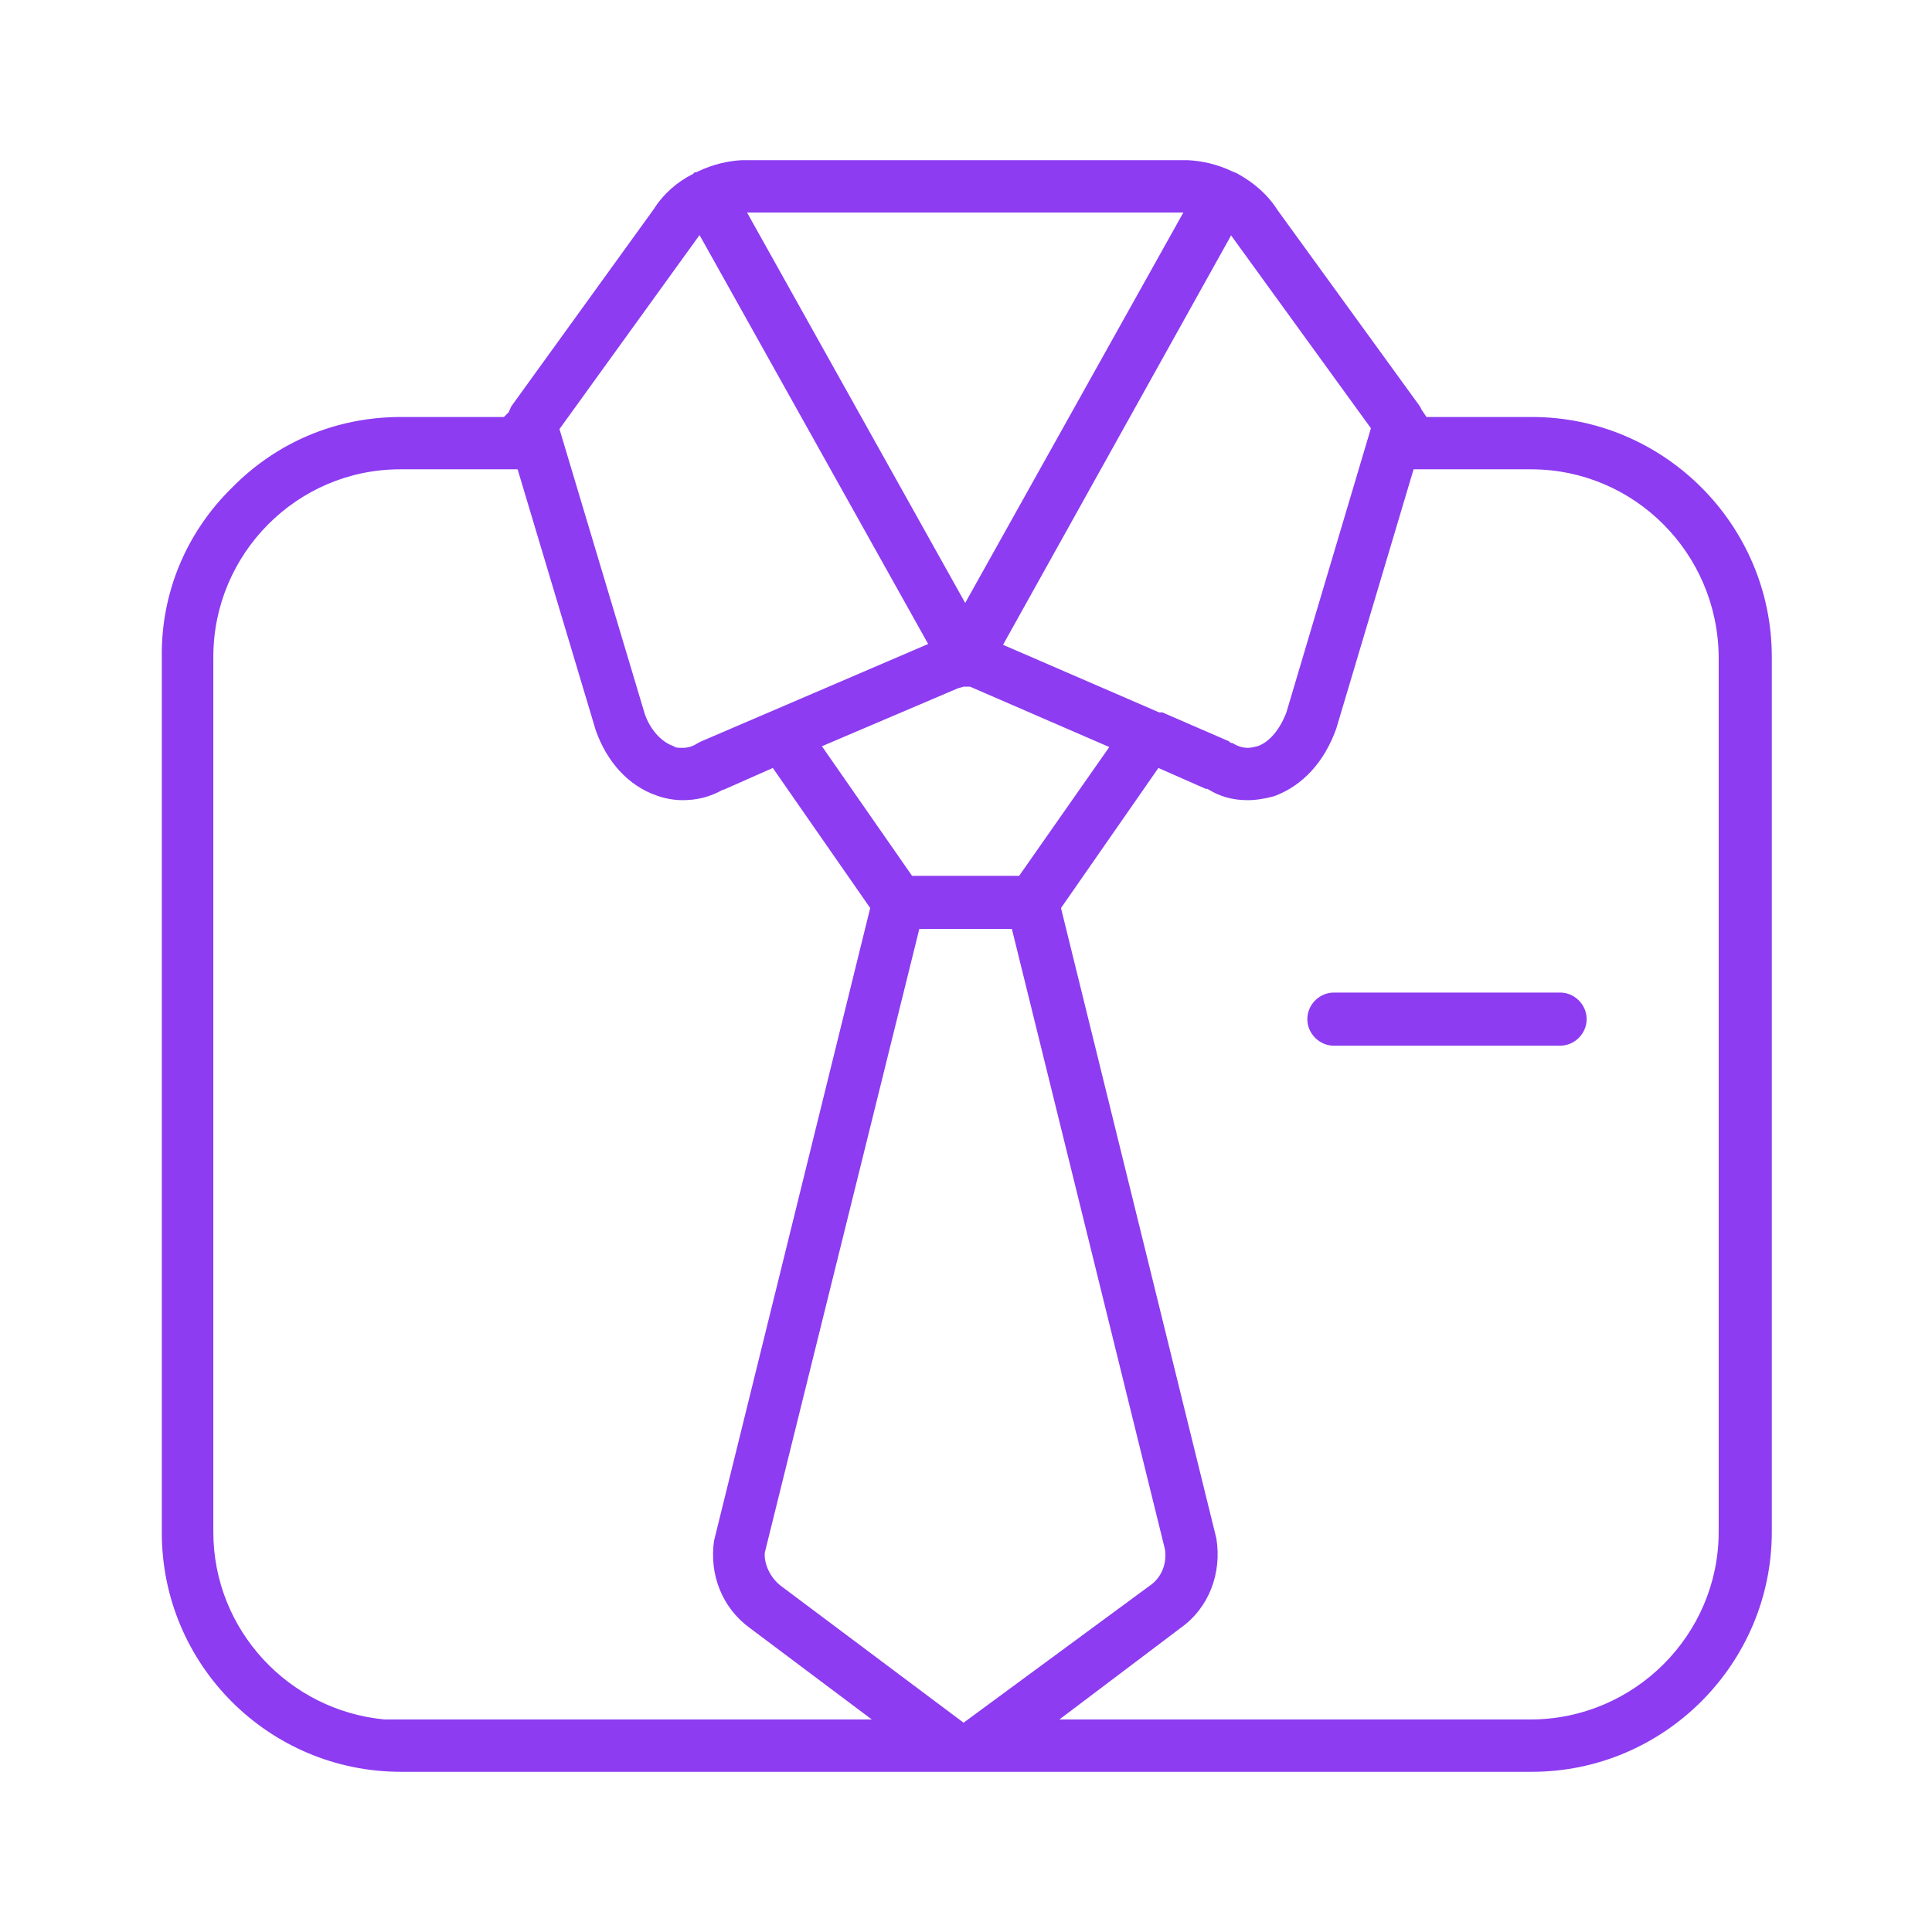 <svg width="24" height="24" viewBox="0 0 24 24" fill="none" xmlns="http://www.w3.org/2000/svg">
<path d="M19.02 5.18H17.72L17.66 5.09L17.64 5.05L15.87 2.61C15.75 2.42 15.58 2.27 15.36 2.15C15.34 2.14 15.33 2.14 15.31 2.13C15.12 2.04 14.94 2 14.76 1.99H9.21C9.04 2 8.86 2.04 8.67 2.13C8.66 2.14 8.64 2.14 8.63 2.14L8.61 2.16C8.41 2.26 8.24 2.41 8.12 2.6L6.35 5.05L6.32 5.12L6.26 5.18H4.98C4.18 5.18 3.44 5.49 2.88 6.06C2.31 6.62 2 7.37 2.01 8.16V19.04C2.01 20.68 3.34 22.01 4.98 22.01H19.03C20.67 22.01 22.01 20.67 22.01 19.03V8.16C22.01 6.52 20.67 5.18 19.03 5.18H19.02ZM15.29 2.92L17.03 5.32L15.98 8.85C15.9 9.06 15.77 9.22 15.62 9.27C15.58 9.28 15.54 9.29 15.5 9.29C15.44 9.29 15.37 9.27 15.31 9.23C15.3 9.23 15.28 9.23 15.27 9.21L14.44 8.85H14.42H14.4L12.46 8.01L15.29 2.93V2.92ZM13.78 9.28L12.66 10.88H11.33L10.21 9.27L11.9 8.55L11.97 8.53H12.05L13.78 9.28ZM14.7 2.64L11.99 7.49L9.28 2.64H14.7ZM8.69 2.92L11.53 8L8.71 9.21C8.71 9.21 8.69 9.22 8.67 9.23C8.61 9.27 8.55 9.29 8.48 9.29C8.43 9.29 8.39 9.29 8.37 9.27C8.22 9.22 8.08 9.07 8.01 8.87L6.95 5.33L8.69 2.92ZM4.78 21.36C3.59 21.25 2.65 20.25 2.65 19.03V8.16C2.65 6.88 3.69 5.83 4.97 5.83H6.43L7.4 9.07C7.54 9.47 7.81 9.76 8.15 9.88C8.26 9.92 8.37 9.94 8.48 9.94C8.66 9.94 8.82 9.9 8.98 9.81H8.99L9.6 9.54L10.81 11.28L8.87 19.14C8.81 19.56 8.97 19.97 9.31 20.22L10.83 21.36H4.78ZM9.7 19.7C9.57 19.6 9.49 19.43 9.5 19.29L11.42 11.54H12.57L14.47 19.24C14.5 19.42 14.43 19.6 14.28 19.7L11.97 21.4L9.7 19.7ZM21.35 19.03C21.35 20.31 20.3 21.36 19.01 21.36H13.16L14.67 20.22C15.02 19.97 15.18 19.54 15.11 19.11L13.18 11.28L14.39 9.54L14.98 9.8H15C15.16 9.9 15.32 9.94 15.5 9.94C15.61 9.94 15.72 9.92 15.83 9.89C16.18 9.76 16.45 9.47 16.6 9.05L17.56 5.83H19.02C20.3 5.83 21.34 6.87 21.35 8.16V19.03Z" fill="#8D3CF1"/>
<path d="M16.57 12.99C16.39 12.99 16.24 12.84 16.24 12.66C16.24 12.48 16.39 12.33 16.57 12.33H19.38C19.56 12.33 19.71 12.48 19.71 12.66C19.71 12.84 19.56 12.99 19.38 12.99H16.57Z" fill="#8D3CF1"/>
</svg>
